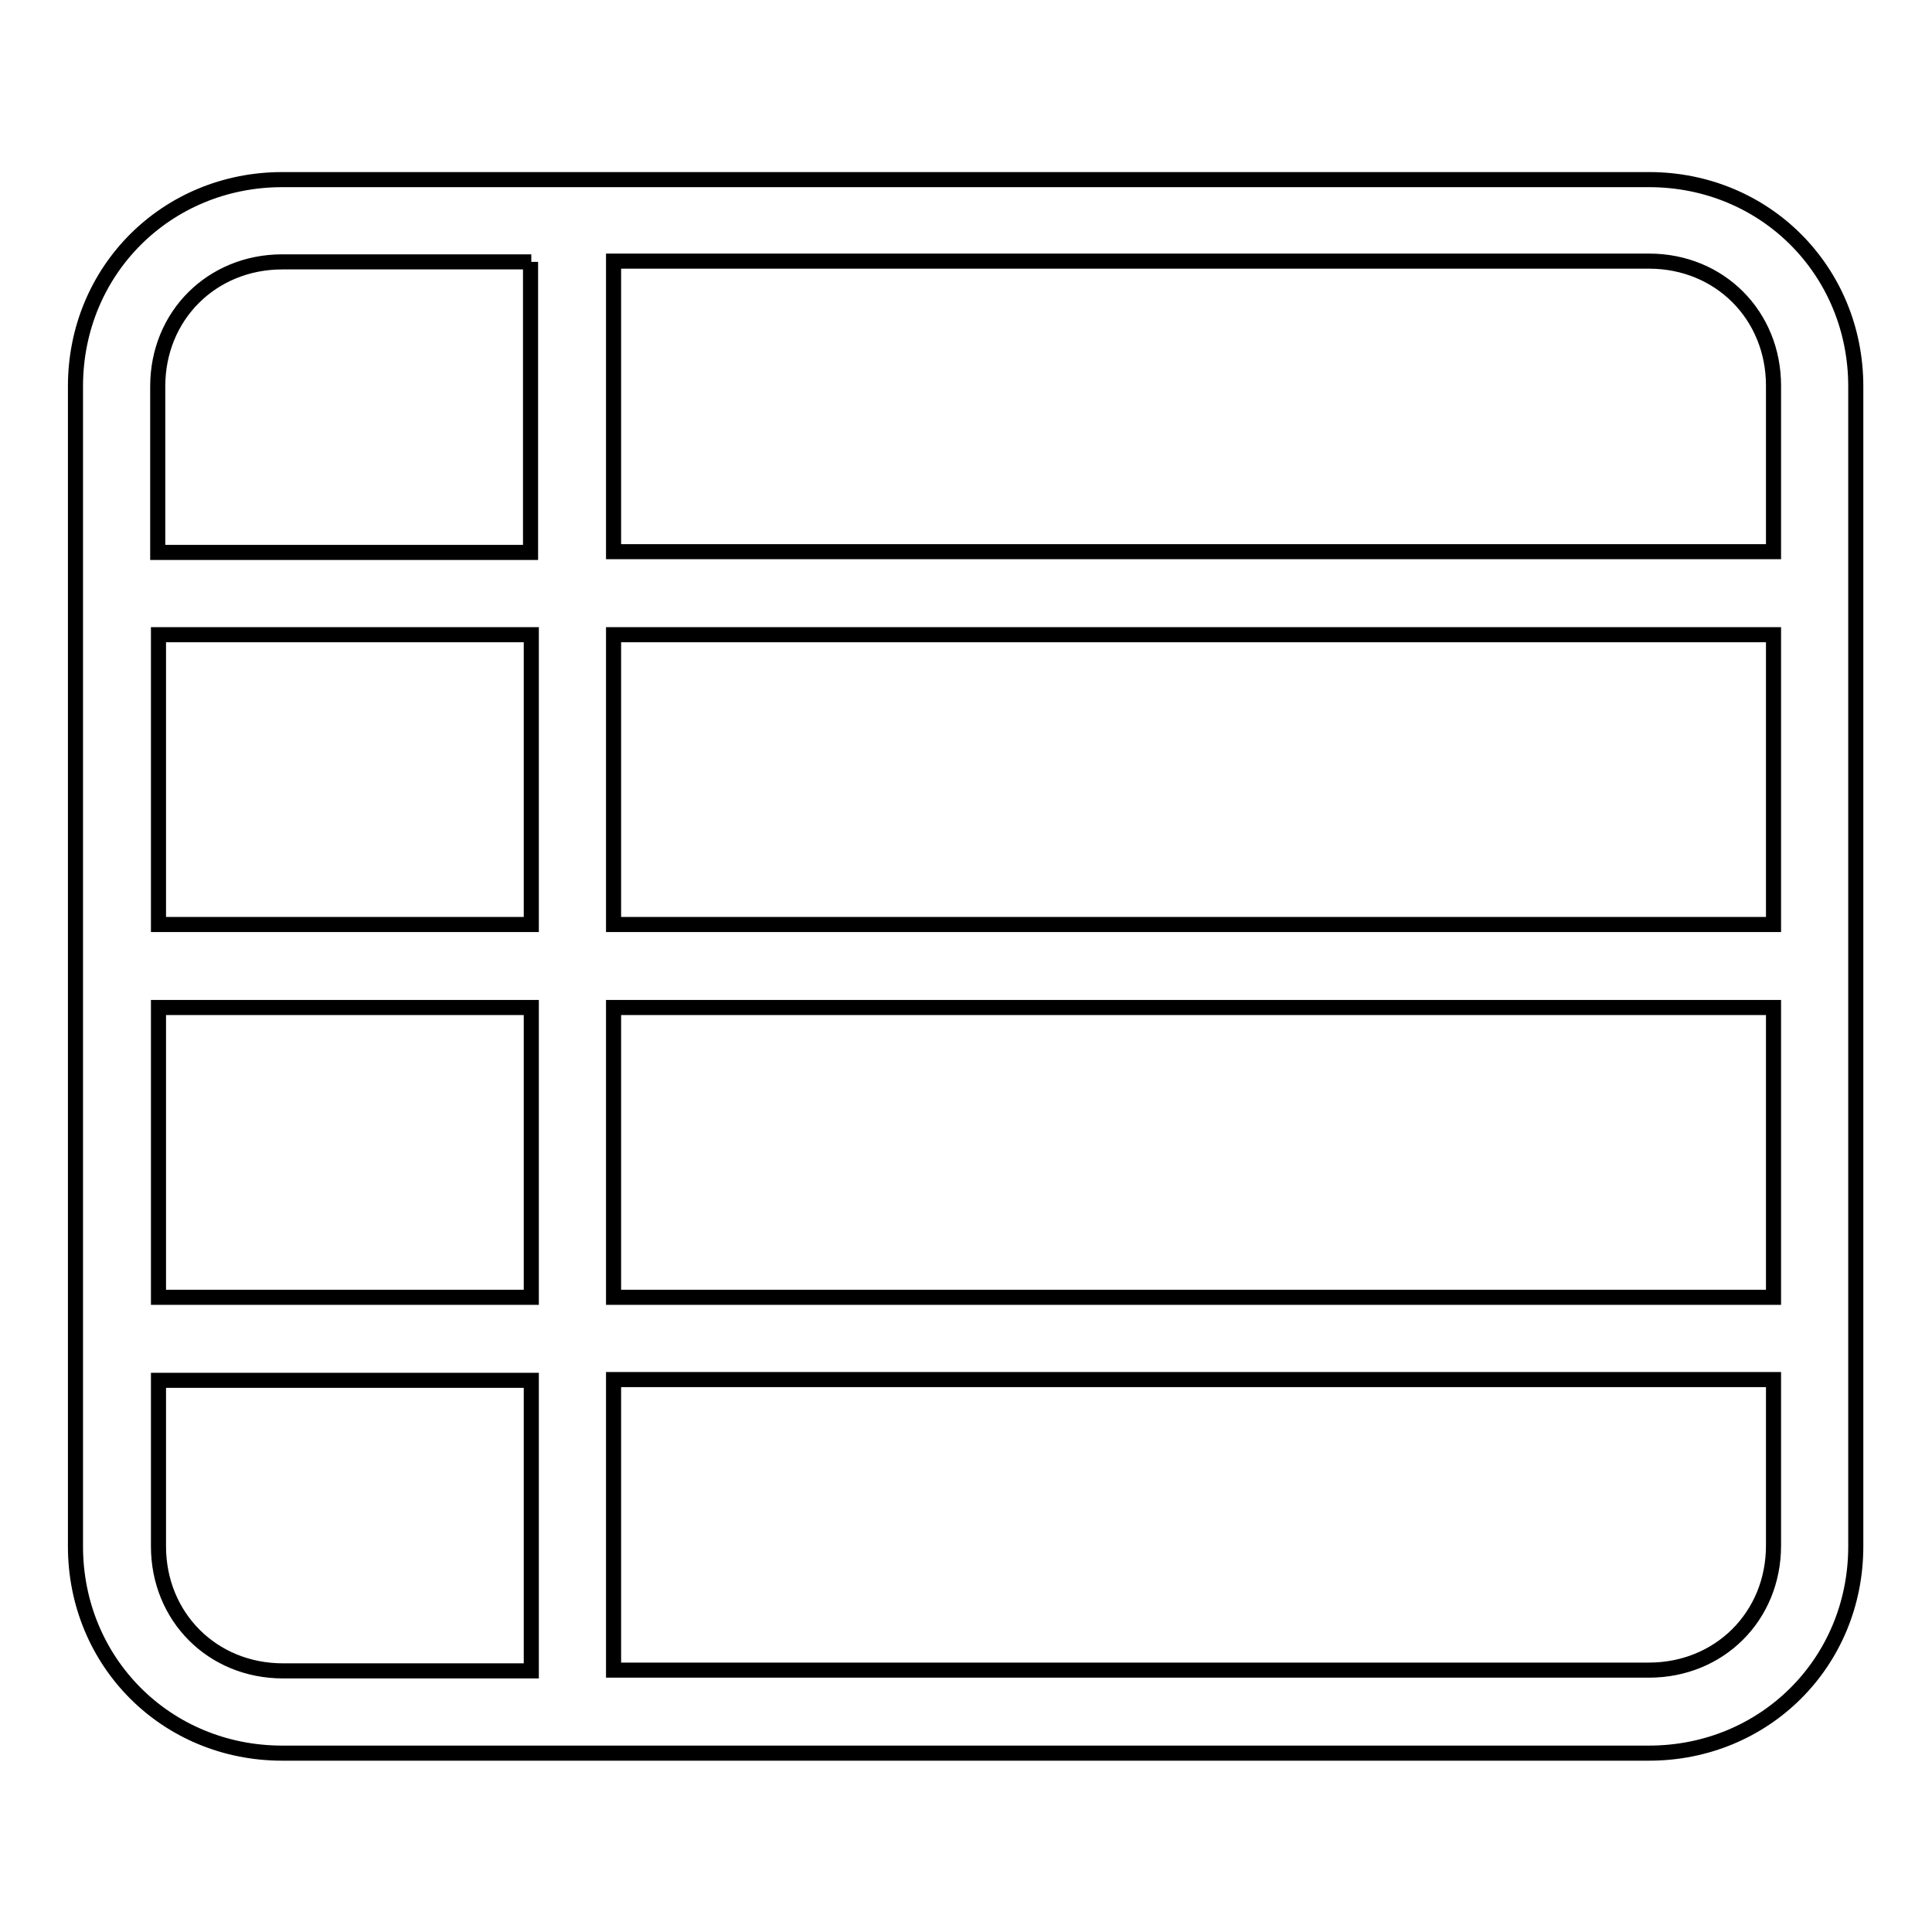 <?xml version="1.0" encoding="utf-8"?>
<!-- Svg Vector Icons : http://www.onlinewebfonts.com/icon -->
<!DOCTYPE svg PUBLIC "-//W3C//DTD SVG 1.1//EN" "http://www.w3.org/Graphics/SVG/1.1/DTD/svg11.dtd">
<svg version="1.1" xmlns="http://www.w3.org/2000/svg" xmlns:xlink="http://www.w3.org/1999/xlink" x="0px" y="0px" viewBox="0 0 256 256" enable-background="new 0 0 256 256" xml:space="preserve">
<g> <path stroke-width="2" fill-opacity="0" stroke="#000000"  d="M81.3,122.5H235V84.1H81.3V122.5z M70.4,122.5V84.1H21v38.4H70.4z M81.3,34.7v38.4H235v-22 c0-9.3-7.1-16.5-16.5-16.5H81.3z M70.4,34.7H37.4c-9.3,0-16.5,7.1-16.5,16.5v22h49.4V34.7z M81.3,133.5v38.4H235v-38.4H81.3z  M70.4,133.5H21v38.4h49.4V133.5z M81.3,221.3h137.2c9.3,0,16.5-7.1,16.5-16.5v-22H81.3V221.3z M70.4,221.3v-38.4H21v22 c0,9.3,7.1,16.5,16.5,16.5H70.4z M10,51.2c0-15.4,12.1-27.4,27.4-27.4h181.1c15.4,0,27.4,12.1,27.4,27.4v153.7 c0,15.4-12.1,27.4-27.4,27.4H37.4c-15.4,0-27.4-12.1-27.4-27.4V51.2L10,51.2z"/></g>
</svg>